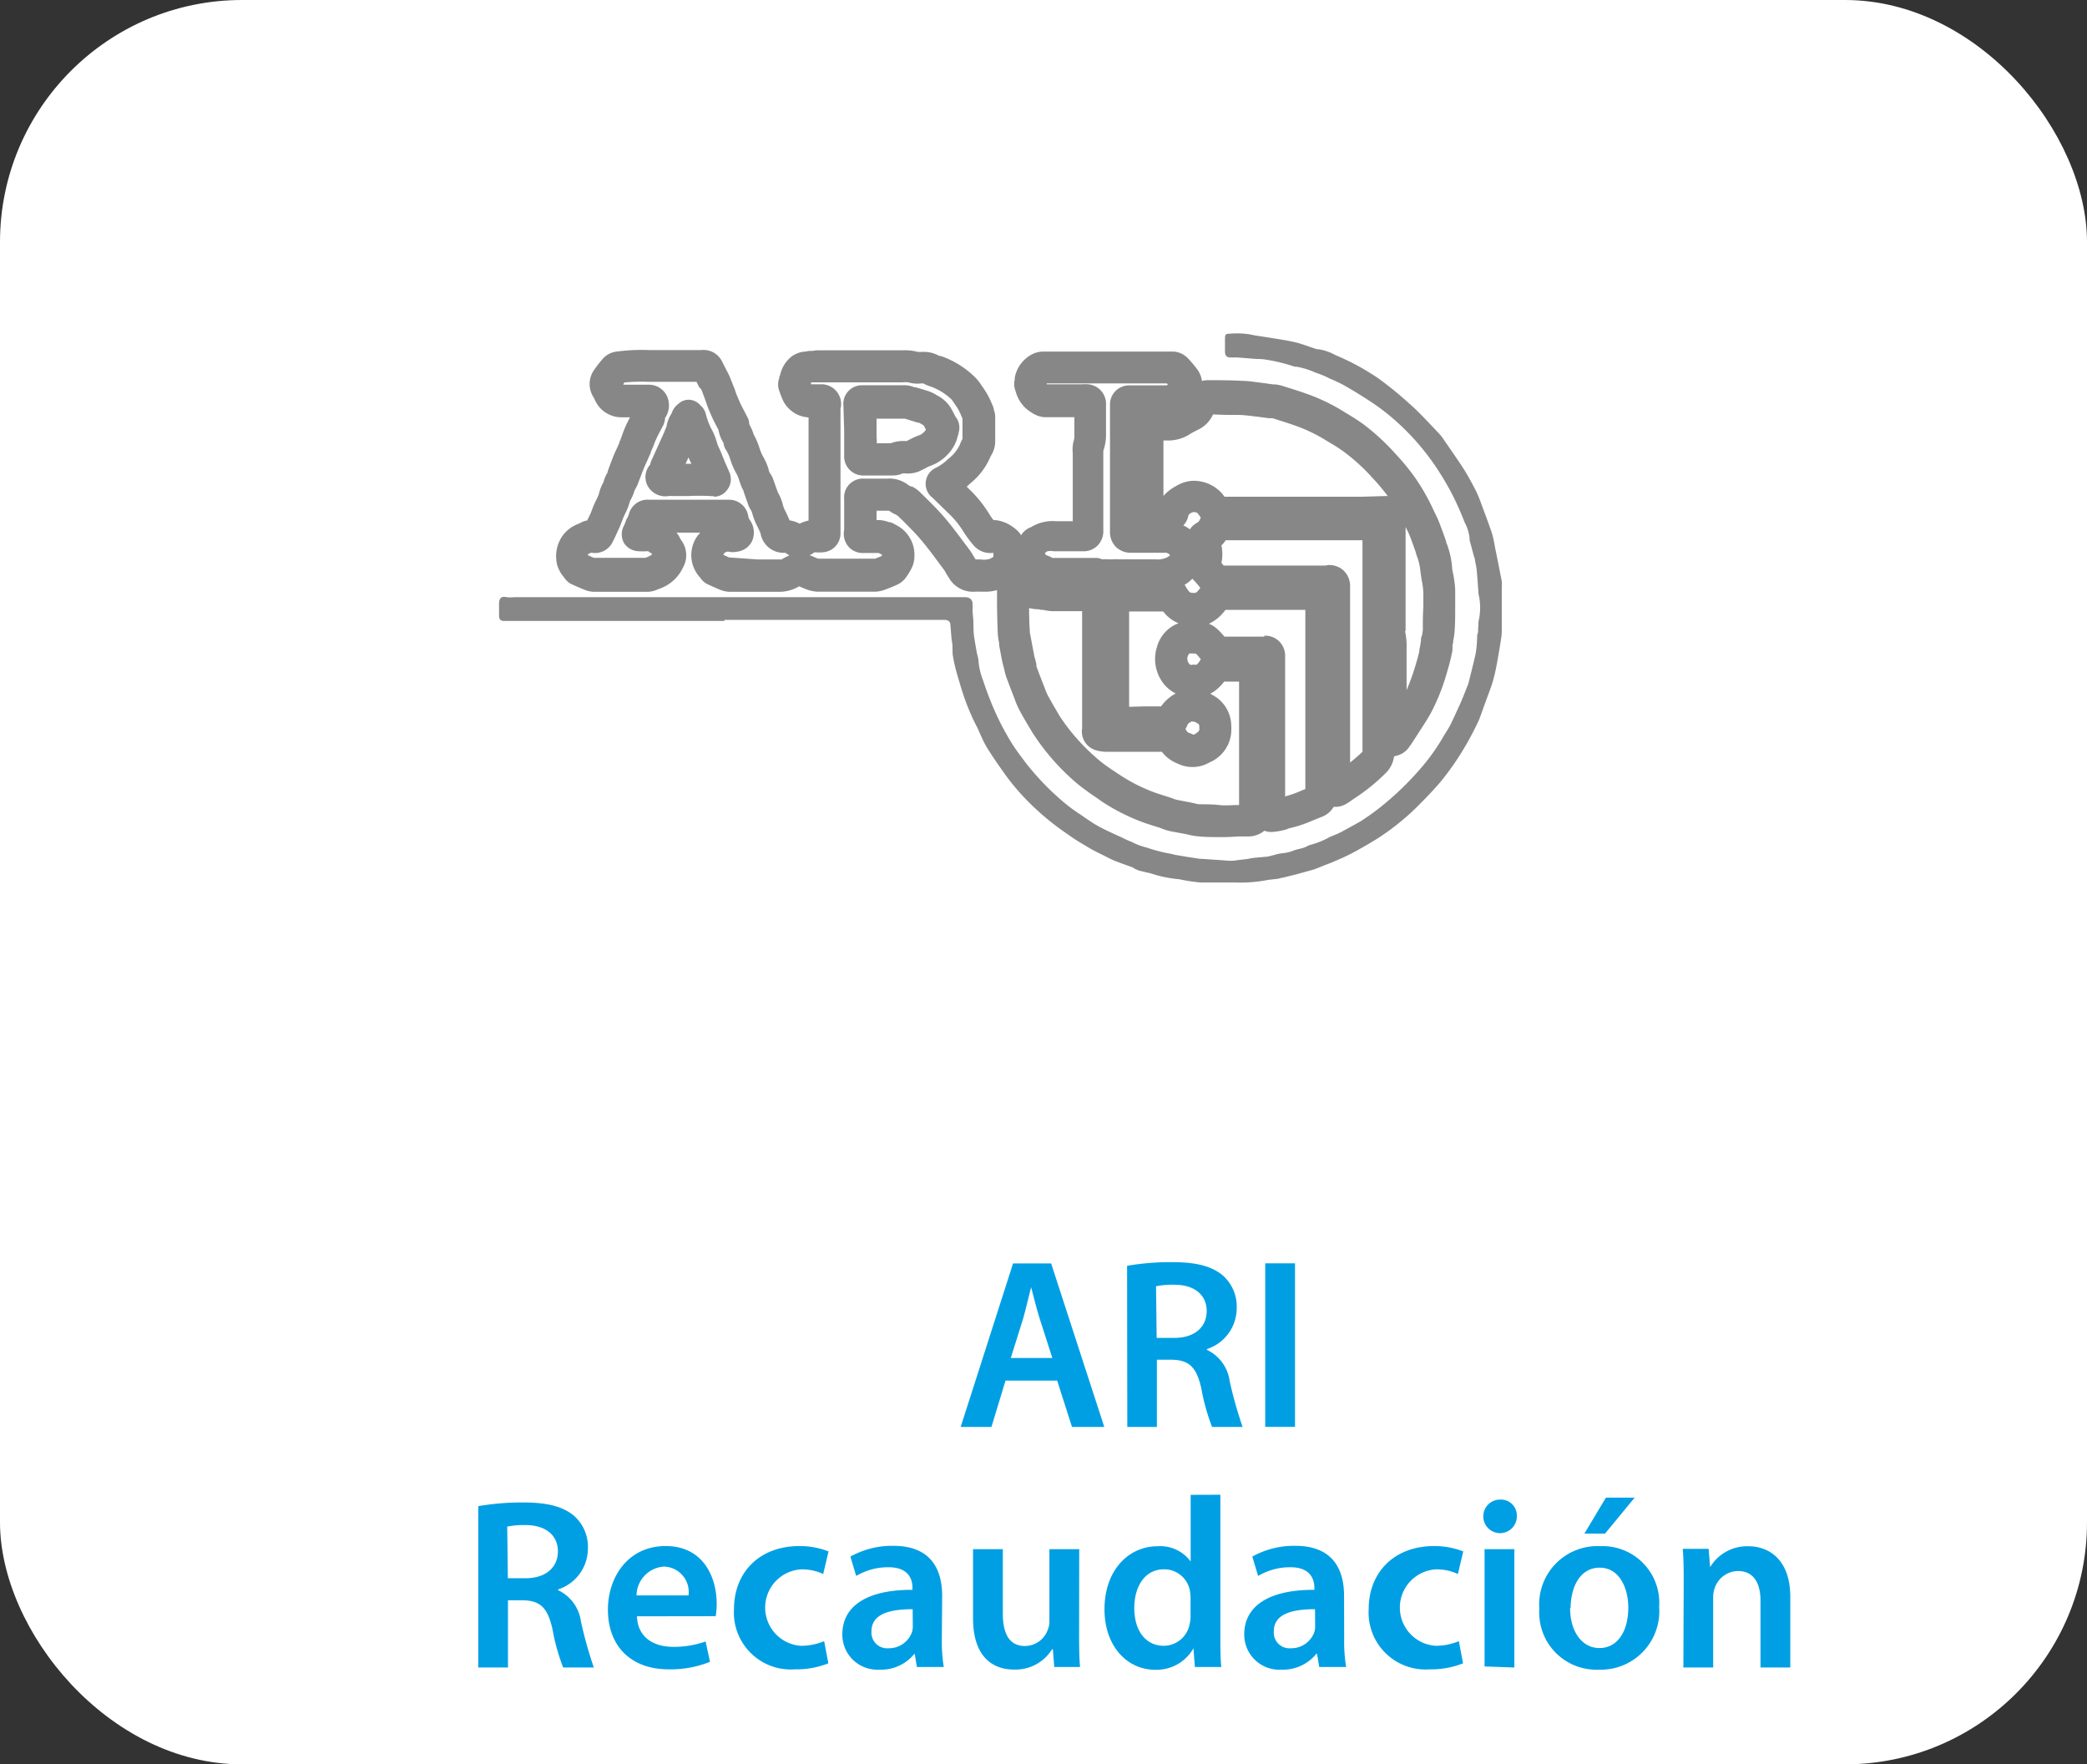 <svg id="Capa_1" data-name="Capa 1" xmlns="http://www.w3.org/2000/svg" viewBox="0 0 194 164"><rect x="0" y="0" width="194" height="164" fill="#333333" stroke="none"/><defs><style>.cls-1{fill:#fff;}.cls-2{fill:#878787;}.cls-3{fill:#009fe3;}</style></defs><title>icono portal txt</title><rect class="cls-1" width="194" height="164" rx="22.5" ry="22.5"/><path class="cls-2" d="M113.34,77.81c-.66,0-1.35,0-2.06-.08a5.42,5.42,0,0,1-.88-.16l-.27-.06-.45-.08c-.32-.06-.64-.12-1-.19a5.52,5.52,0,0,1-.67-.22l-.21-.08-.54-.17c-.42-.13-.83-.26-1.24-.42a18.58,18.58,0,0,1-3.63-1.87L102,74.2c-.34-.23-.69-.46-1-.7a14,14,0,0,1-1.26-1A21.21,21.21,0,0,1,96,68.14c-.42-.69-.84-1.39-1.22-2.1a8,8,0,0,1-.44-1l-.1-.27c-.23-.59-.46-1.19-.68-1.78a4.5,4.5,0,0,1-.16-.56l-.09-.36c-.05-.2-.11-.41-.15-.61-.1-.49-.19-1-.28-1.46l0-.21a5.51,5.51,0,0,1-.13-.91q-.06-1.4-.07-2.81c0-.49,0-1,0-1.47l0-.53a2.2,2.2,0,0,1,.09-.49,1.55,1.55,0,0,1,1-1.07,1.51,1.51,0,0,1,1.42.25l.16.12a3.33,3.33,0,0,1,.64.59c.05.06.1.13.43.11a3.1,3.1,0,0,1,.86.11l.13,0,.31.07a1.53,1.53,0,0,0,.25,0c.74,0,1.49,0,2.23,0,.45,0,.91,0,1.36,0a2.07,2.07,0,0,1,1.2.27,2.11,2.11,0,0,1,1.1-.27l4.13,0a1.76,1.76,0,0,1,2.27.84,3.39,3.39,0,0,0,.24.34c.07.1.16.21.65.16a1,1,0,0,0,.26-.24,3.26,3.26,0,0,0,.32-.45,1.81,1.81,0,0,1,1.82-.84l.43,0h7.82l.12,0,.13,0a1.85,1.85,0,0,1,2.14,1.41,3,3,0,0,1,.08.75V72.57c0,.3,0,.61,0,.91v.17a2.2,2.2,0,0,1-1.46,2.3l-.75.3a11.47,11.47,0,0,1-2.26.75,1.89,1.89,0,0,1-.42.15,6.27,6.27,0,0,1-1.07.18,1.87,1.87,0,0,1-.78-.11,2.35,2.35,0,0,1-1.57.53l-.83,0C114.57,77.79,113.95,77.82,113.34,77.81ZM95.66,56.52q0,1.1.07,2.21a2.7,2.7,0,0,0,.07.42l.05.27c.09.47.17.93.27,1.4,0,.15.07.31.11.46l.11.46a1.57,1.57,0,0,0,0,.19c.21.58.43,1.15.66,1.73l.12.31a5.14,5.14,0,0,0,.27.65c.36.67.75,1.32,1.15,2a18.66,18.66,0,0,0,3.21,3.68,11.09,11.09,0,0,0,1,.82c.29.21.59.41.89.61l.44.29a15.63,15.63,0,0,0,3.05,1.57c.33.13.67.23,1,.34l.6.19.34.12a2.4,2.4,0,0,0,.29.1l.82.16.49.09.4.09a2.57,2.57,0,0,0,.4.08c.64,0,1.29,0,1.86.07s1.15,0,1.73,0h.12V63.36c-.46,0-.93,0-1.39,0l-.12.16a5.18,5.18,0,0,1-.53.53,2.77,2.77,0,0,1-.64.43l.33.19a3.26,3.26,0,0,1,1.62,2.69,5.7,5.7,0,0,1,0,.73,3.31,3.31,0,0,1-2,2.77,3.15,3.15,0,0,1-3,.11A3.41,3.41,0,0,1,108,69.88l-.45,0h-4.73a3.23,3.23,0,0,1-.86-.12,1.81,1.81,0,0,1-1.37-2.06l0-.17a1.59,1.59,0,0,0,0-.21q0-5.26,0-10.51h-.42c-.78,0-1.56,0-2.34,0a4.14,4.14,0,0,1-.84-.12l-.19,0-.28-.06-.14,0A3.52,3.52,0,0,1,95.66,56.52Zm21.86,2.57a1.85,1.85,0,0,1,1.94,1.81c0,.14,0,.29,0,.43v.59c0,.33,0,.67,0,1V73.2c0,.28,0,.55,0,.83a10,10,0,0,0,1.54-.55l.34-.14c0-.26,0-.51,0-.77V56.69h-7.42l-.24.29a3.8,3.8,0,0,1-1.31,1,2.43,2.43,0,0,1,.68.4,6,6,0,0,1,.77.8l3.71,0Zm-7.32,8.68.1.16a.38.38,0,0,0,.25.2,2.26,2.26,0,0,1,.38.16s.08,0,.25-.12.3-.24.3-.3a2.74,2.74,0,0,0,0-.35c0-.13,0-.19-.2-.3a.78.78,0,0,0-.53-.15,1.16,1.16,0,0,0-.35.26A2.14,2.14,0,0,1,110.19,67.77Zm-1.75-2.11h0Zm-2.1,0h1.58a3.93,3.93,0,0,1,1.36-1.2A3.27,3.27,0,0,1,108,63.32a3.72,3.72,0,0,1-.45-3.2,3.28,3.28,0,0,1,2-2.19,3.32,3.32,0,0,1-1.42-1.09v0l-3.17,0q0,3.22,0,6.45c0,.8,0,1.6,0,2.41Zm7.78-2.73h0Zm-3.25-2.19h-.27c-.11,0-.18.22-.19.24a.7.7,0,0,0,.08.66c.17.25.26.14.4.14a1.82,1.82,0,0,0,.35,0s.1-.11.17-.19a1.87,1.87,0,0,0,.15-.23l.05-.09-.06-.07c-.14-.17-.27-.33-.38-.44Zm.2-.09h0Zm2.26-1.5h0Zm-11.62-2.36h0Zm11.48-.15h0Zm-5.05-2.8h0Z"/><path class="cls-2" d="M91.52,55h-.45a4,4,0,0,0-.45,0,2.57,2.57,0,0,1-2.43-1.32c-.11-.16-.2-.31-.29-.47a1.89,1.89,0,0,0-.13-.22l-.53-.71c-.56-.76-1.09-1.47-1.67-2.15S84.51,49,83.92,48.39l-.5-.47-.21-.12a2.38,2.38,0,0,1-.56-.33H81.48c0,.29,0,.58,0,.87h.25a3.07,3.07,0,0,1,.92.2l.1,0a2.16,2.16,0,0,1,.49.23A3.11,3.11,0,0,1,85,51.76a2.48,2.48,0,0,1-.32,1.17,6.15,6.15,0,0,1-.5.79,2.06,2.06,0,0,1-.83.65c-.29.13-.59.26-.9.37A3.21,3.21,0,0,1,81.4,55H78c-.66,0-1.32,0-2,0a3.45,3.45,0,0,1-1.17-.27l-.55-.23-.12.07a3.59,3.59,0,0,1-1.69.44H67.81a2.78,2.78,0,0,1-1-.24l-.68-.3-.21-.1a1.66,1.66,0,0,1-.77-.59l-.1-.13A3.06,3.06,0,0,1,64.71,50a3.9,3.9,0,0,1,.38-.49h-2.2a2.39,2.39,0,0,1,.36.6l.08.11a2.33,2.33,0,0,1,.16,2.53,3.77,3.77,0,0,1-2.26,2l-.19.08a2.4,2.4,0,0,1-1,.18c-1.62,0-3.22,0-4.83,0a2.6,2.6,0,0,1-1-.24c-.29-.12-.52-.22-.75-.32l-.15-.07a1.73,1.73,0,0,1-.81-.61l-.1-.14a3.14,3.14,0,0,1-.6-1.09A3.32,3.32,0,0,1,52,50.31a3.09,3.09,0,0,1,1.75-1.61l.25-.12a1.77,1.77,0,0,1,.58-.2h0c.12-.24.24-.47.34-.71l.1-.26c.1-.27.21-.54.34-.81l.1-.2a3.39,3.39,0,0,0,.21-.49A4,4,0,0,1,56,45a1.44,1.44,0,0,0,.11-.23,3.09,3.09,0,0,1,.32-.77l.06-.11,0-.08.13-.36c.12-.33.25-.67.38-1s.24-.56.37-.83l.21-.48c0-.06,0-.12.07-.19l.18-.51c.11-.3.22-.59.35-.88s.25-.51.38-.77h-.74a2.71,2.71,0,0,1-2.54-1.65,1.26,1.26,0,0,0-.08-.17,2.27,2.27,0,0,1-.08-2.42A10.29,10.29,0,0,1,56,33.39a2,2,0,0,1,1.24-.7,17.69,17.69,0,0,1,3.11-.15h3.89c.31,0,.63,0,.94,0a1.92,1.92,0,0,1,1.91,1l.55,1.08a5.16,5.16,0,0,1,.23.49c.14.34.27.69.4,1l.07.18c0,.09.06.17.08.26l.08.2c.1.24.2.48.31.72s.28.56.42.83l.22.42a1.58,1.58,0,0,1,.2.72l.06.12a3.57,3.57,0,0,1,.34.81,6.81,6.81,0,0,1,.55,1.28,4.21,4.21,0,0,0,.33.78,5.48,5.48,0,0,1,.52,1.2c0,.12.08.25.13.37s0,0,0,0a1.87,1.87,0,0,1,.26.46l.47,1.32A4.13,4.13,0,0,1,72.79,47a3.56,3.56,0,0,0,.24.56c.08.16.15.31.22.47l.15.34a2.82,2.82,0,0,1,.93.31,3,3,0,0,1,.83-.29q0-2.69,0-5.37,0-1.83,0-3.67v-.55a2.83,2.83,0,0,1-2.5-1.87c-.08-.19-.15-.39-.22-.59a1.73,1.73,0,0,1,0-1.21c0-.07,0-.16.07-.24a3,3,0,0,1,1.11-1.78,2.58,2.58,0,0,1,1-.41c.2,0,.4-.06.6-.08l.29,0a3.31,3.31,0,0,1,.55-.06h7.84a4.51,4.51,0,0,1,1.4.15h.38a3,3,0,0,1,1.65.38l.12,0a8.5,8.5,0,0,1,3.21,2,4,4,0,0,1,.52.65l.16.23a7.66,7.66,0,0,1,.52.83c.19.36.35.75.51,1.13l0,.12a2,2,0,0,1,.14.82v2.07a2.49,2.49,0,0,1-.42,1.46,6.3,6.3,0,0,1-1.87,2.51l-.12.11-.24.22.5.49A11.28,11.28,0,0,1,92,47.85a5.52,5.52,0,0,0,.36.5l.22,0a3.37,3.37,0,0,1,1,.29,4,4,0,0,1,.85.56,2.07,2.07,0,0,1,.76,1.29,9.63,9.63,0,0,1,.12,1.66,2.5,2.5,0,0,1-1.69,2.28A3.81,3.81,0,0,1,91.52,55Zm-17.78-.75h0Zm1,0h0ZM59.85,52.05h0Zm7.7,0h0ZM55,52h0Zm35.76,0h.41a1.8,1.8,0,0,0,.89-.07,1.76,1.76,0,0,1,.28-.16c0-.12,0-.25,0-.38h0a2.57,2.57,0,0,1-.56,0,2.06,2.06,0,0,1-1.27-.69,11.28,11.28,0,0,1-.91-1.21,8.22,8.22,0,0,0-1.25-1.6l-.79-.77-.86-.84A1.64,1.64,0,0,1,87,43.48a4.24,4.24,0,0,0,1-.69l.13-.12a3.59,3.59,0,0,0,1.11-1.37,1.93,1.93,0,0,1,.23-.49V38.92c-.11-.27-.22-.53-.35-.79a4.67,4.67,0,0,0-.32-.5l-.19-.28a1.66,1.66,0,0,0-.13-.19,5.38,5.38,0,0,0-2-1.24,3.92,3.92,0,0,1-.66-.28l-.18,0a3,3,0,0,1-1.21-.1,2.09,2.09,0,0,0-.52,0H76l-.29,0-.26,0h-.06l0,.08h0l0,.1h.11c.27,0,.54,0,.81,0A1.83,1.83,0,0,1,78.13,38a1.28,1.28,0,0,0,0,.14v1.22q0,1.83,0,3.65,0,3,0,6v.51a1.76,1.76,0,0,1-1.56,1.81,3.84,3.84,0,0,1-.85,0,2.6,2.6,0,0,1-.49.29l.08,0,.54.23a1.38,1.38,0,0,0,.22.08h5.16l.11,0,.58-.23L82,51.6s0-.06-.11-.09l-.21-.11h0l-.14,0h0l-.87,0h-.32a1.77,1.77,0,0,1-1.48-.59,1.83,1.83,0,0,1-.4-1.55c0-.15,0-.22,0-.28,0-.86,0-1.72,0-2.58a1.75,1.75,0,0,1,1.88-1.91h.47c.54,0,1.09,0,1.63,0a2.86,2.86,0,0,1,2,.61l.23.12.09,0a2.81,2.81,0,0,1,.73.51l.5.49c.61.6,1.24,1.23,1.83,1.92s1.23,1.54,1.79,2.3l.52.69a4.94,4.94,0,0,1,.35.55,2.4,2.4,0,0,0,.13.21l0,.05Zm-9.49,0Zm9.12,0h0Zm-20,0h2.13a.26.26,0,0,0,.13,0,6.59,6.59,0,0,1,.73-.38,2.29,2.29,0,0,1-.37-.24,2.17,2.17,0,0,1-2.31-1.79,1.68,1.68,0,0,0-.09-.22l-.05-.11-.16-.34a5.7,5.7,0,0,1-.46-1.15,1.14,1.14,0,0,0-.15-.37,2.3,2.3,0,0,1-.28-.61l-.38-1.07,0-.08a3.15,3.15,0,0,1-.23-.46c-.06-.16-.12-.33-.18-.51a3.29,3.29,0,0,0-.22-.57,6.63,6.63,0,0,1-.61-1.38,3.54,3.54,0,0,0-.36-.83,1.51,1.51,0,0,1-.27-.69l-.07-.14a3.23,3.23,0,0,1-.4-1.09l-.11-.21c-.16-.31-.32-.61-.46-.92s-.26-.58-.38-.88l-.08-.21a2.82,2.82,0,0,1-.11-.33l-.07-.19c-.12-.32-.24-.65-.37-1A2,2,0,0,0,65,36l-.26-.51H60.29a17.65,17.65,0,0,0-2.24.06l-.1.14,0,.07h2.32A1.85,1.85,0,0,1,62.07,37a2.07,2.07,0,0,1-.25,1.85l0,.06a1.77,1.77,0,0,1-.22.72l-.22.42c-.14.26-.28.53-.4.8s-.18.44-.26.66L60.5,42c0,.13-.1.27-.15.4l-.23.52c-.11.24-.22.48-.32.73s-.23.6-.35.91l-.18.48a2.25,2.25,0,0,1-.14.28l-.1.19-.06.12a3.65,3.65,0,0,1-.32.78,1.31,1.31,0,0,0-.11.24,5.46,5.46,0,0,1-.43,1.1l-.08.17c-.1.2-.17.41-.25.61l-.11.29c-.13.33-.29.64-.45,1s-.18.36-.26.54A1.83,1.83,0,0,1,55,51.38l-.08,0-.26.13a.39.39,0,0,0,0,.1l0,0,.54.24.1,0H60l0,0a3.07,3.07,0,0,0,.62-.31l-.06-.1a2.34,2.34,0,0,1-.32-.21,6.16,6.16,0,0,1-1,0A1.67,1.67,0,0,1,58,50.47a1.7,1.7,0,0,1,0-1.61,1.88,1.88,0,0,0,.09-.21l.1-.25c0-.08.07-.16.11-.23l.09-.19.05-.12a1.8,1.8,0,0,1,1.89-1.41l.62,0c.55,0,1.09,0,1.64,0,1.19,0,2.38,0,3.57,0h1.12l.45,0A1.81,1.81,0,0,1,69.56,48a.72.72,0,0,0,.16.36,2,2,0,0,1,.16,2,1.79,1.79,0,0,1-1.36.92,1.88,1.88,0,0,1-.78,0,.48.48,0,0,0-.49.25s0,0,0,0l0,.05,0,0,.54.24.06,0ZM55.24,52h0Zm5.7-.28h0Zm21.21-.08h0Zm-27.5,0Zm-.23,0Zm38,0h0ZM81.8,51.43h0ZM60.5,51.31h0ZM55.4,51.2h0Zm5.25-1h0Zm14.51-.71h0Zm-7.47-.07h0Zm8.53-1.11h0Zm7.19-.48h0Zm4.92-1.72h0Zm-3.72-1h0ZM67.13,41.1h0Zm22.48-.49h0Zm-27.83-2h0Zm13.43-2.47v0Zm-9.83-.69h0Zm-7.63-.14h0Zm8.62,10.81H66.2A18.6,18.6,0,0,0,64,46.11c-.47,0-.93,0-1.39,0a3.48,3.48,0,0,0-.46,0,1.88,1.88,0,0,1-1.94-.93,1.76,1.76,0,0,1,.23-2,2.05,2.05,0,0,1,.21-.58l1.06-2.35.15-.37.1-.25a3.07,3.07,0,0,1,.42-1.12,1.52,1.52,0,0,0,.08-.16,1.7,1.7,0,0,1,.59-.8,1.39,1.39,0,0,1,1.06-.39,1.46,1.46,0,0,1,1,.52,1.59,1.59,0,0,1,.52.88,6.34,6.34,0,0,0,.62,1.53,6.43,6.43,0,0,1,.38,1,3.62,3.62,0,0,0,.19.51c.15.3.27.61.39.91l.08.2c.07.19.16.37.24.56s.2.46.3.7a1.6,1.6,0,0,1-.24,1.57A1.5,1.5,0,0,1,66.36,46.17Zm-3.71-1h0ZM64,42.51l-.27.6h.54l-.08-.18A4.47,4.47,0,0,1,64,42.51ZM62.71,39.2h0Zm20.26,5H80.33a1.78,1.78,0,0,1-1.86-1.85c0-.22,0-.44,0-.66s0-.26,0-.39,0-.5,0-.75v-.36a1.51,1.51,0,0,1,0-.23l-.07-2.27a1.73,1.73,0,0,1,1.8-1.88h4A2.42,2.42,0,0,1,85,36l.13,0,1.09.33a3.52,3.52,0,0,1,.77.35l.15.09a3.16,3.16,0,0,1,1.24,1.14c.15.26.29.52.42.79L89,39a1.67,1.67,0,0,1,.1,1.26c0,.06,0,.14-.06.22a3.45,3.45,0,0,1-.54,1.26,4.16,4.16,0,0,1-2,1.56,3.26,3.26,0,0,0-.49.23c-.22.11-.43.22-.66.32A2.89,2.89,0,0,1,84.1,44h-.19A1.91,1.91,0,0,1,83,44.19Zm-1.48-3h1.31A3.28,3.28,0,0,1,84.19,41h.08l.32-.16a6.22,6.22,0,0,1,.93-.41,1.29,1.29,0,0,0,.55-.5v0l-.21-.39-.2-.12-.23-.13-.11,0-1-.31-.19-.06H81.48l0,1.33a1.51,1.51,0,0,1,0,.32v.07C81.5,40.75,81.51,41,81.5,41.19Zm4.39-1.69Z"/><path class="cls-2" d="M67.34,57.72H46.86c-.33,0-.47-.16-.47-.49s0-.74,0-1.11c0-.55.26-.72.7-.61a3.12,3.12,0,0,0,.68,0H88.73c.34,0,.67,0,1,0s.66.16.68.61c0,.23,0,.46,0,.68s.06.62.07.94,0,.91.06,1.36.18,1.11.28,1.67a3.45,3.45,0,0,1,.13.57,6.18,6.18,0,0,0,.44,1.92,30.31,30.31,0,0,0,1.23,3.16A24.83,24.83,0,0,0,94,69c.42.69.93,1.34,1.42,2a25.13,25.13,0,0,0,3.4,3.52,15.28,15.28,0,0,0,1.61,1.19c.55.38,1.09.77,1.67,1.09s1.39.69,2.08,1c.32.15.63.32,1,.45a6.17,6.17,0,0,0,1.44.54,14.43,14.43,0,0,0,2.2.57,2.09,2.09,0,0,1,.36.09l1.18.2,1.18.18.14,0,2.2.15a4.24,4.24,0,0,0,1,0c.44-.08.89-.09,1.31-.18s.95-.1,1.42-.16c.29,0,.57-.11.85-.17a3.92,3.92,0,0,1,.66-.15,3.82,3.82,0,0,0,1.16-.27c.27-.1.56-.15.84-.23a2.52,2.52,0,0,0,.31-.12,1.76,1.76,0,0,1,.36-.16,7.77,7.77,0,0,0,1.82-.74c.33-.14.67-.26,1-.43.62-.33,1.23-.67,1.82-1a22.19,22.19,0,0,0,2.68-2,27.61,27.61,0,0,0,2.93-2.92,18.8,18.8,0,0,0,2.14-3c.22-.37.47-.73.66-1.11.33-.67.63-1.36.93-2,.23-.53.44-1.07.65-1.61a1.52,1.52,0,0,0,.08-.2c.24-1,.49-1.91.69-2.87a11.76,11.76,0,0,0,.12-1.38c0-.14,0-.28.06-.42s0-.46.06-.69a2.6,2.6,0,0,1,0-.37,5.62,5.62,0,0,0,0-2.63.92.92,0,0,1,0-.14c-.06-.71-.1-1.42-.17-2.12a6.28,6.28,0,0,0-.14-.74c0-.21-.1-.41-.15-.62l-.36-1.34a.52.52,0,0,1,0-.13,3.88,3.88,0,0,0-.46-1.52,27.21,27.21,0,0,0-1.1-2.49,25.55,25.55,0,0,0-1.29-2.24,22.57,22.57,0,0,0-3.66-4.38,20.28,20.28,0,0,0-2.8-2.19c-.78-.51-1.58-1-2.39-1.46a13.89,13.89,0,0,0-1.3-.61,7.78,7.78,0,0,0-1.29-.54,7.67,7.67,0,0,0-1.83-.57.38.38,0,0,1-.16,0,15.45,15.45,0,0,0-2.59-.64,4.74,4.74,0,0,0-.91-.07l-1.76-.14c-.22,0-.44,0-.66,0-.4,0-.54-.18-.54-.58s0-.79,0-1.18.08-.45.41-.45a7.73,7.73,0,0,1,1.9.06c.56.13,1.14.19,1.72.29.84.14,1.69.25,2.52.45.67.16,1.31.43,2,.64a.57.57,0,0,0,.13,0,4.78,4.78,0,0,1,1.59.55,22.18,22.18,0,0,1,4,2.17A33.52,33.52,0,0,1,131,37.51c1,.87,1.87,1.86,2.79,2.81a4.66,4.66,0,0,1,.47.62c.6.88,1.22,1.75,1.8,2.65.41.65.77,1.33,1.12,2a11.43,11.43,0,0,1,.51,1.23c.34.92.69,1.83,1,2.76a10.26,10.26,0,0,1,.27,1.24c.22,1.07.43,2.14.64,3.21a2.75,2.75,0,0,1,0,.52c0,1.37,0,2.73,0,4.1a5.15,5.15,0,0,1-.07.77c-.11.71-.23,1.43-.36,2.14s-.24,1.23-.42,1.83-.43,1.22-.65,1.83-.36,1-.55,1.52c-.1.27-.23.53-.36.79s-.27.55-.42.82a26.16,26.16,0,0,1-2.72,4.15c-.61.74-1.27,1.43-1.94,2.11a23.19,23.19,0,0,1-3.74,3.12c-.7.46-1.43.88-2.16,1.29s-1.38.71-2.07,1c-.35.17-.73.29-1.09.44l-.85.34h0l-1.73.48-1.21.3c-.15,0-.3.08-.46.1-.42.06-.84.08-1.25.17a13.65,13.65,0,0,1-2.75.18c-1.07,0-2.14,0-3.21,0a16.06,16.06,0,0,1-1.77-.26,1.45,1.45,0,0,0-.28-.05,11.57,11.57,0,0,1-2.64-.56c-.33-.06-.65-.15-1-.23a1.67,1.67,0,0,1-.3-.13c-.1,0-.19-.12-.29-.16-.5-.19-1-.36-1.52-.56s-.83-.38-1.23-.58-.87-.42-1.29-.67c-.69-.41-1.38-.81-2-1.27a24.32,24.32,0,0,1-4.46-3.86c-.51-.58-1-1.18-1.44-1.8s-1-1.42-1.47-2.16-.69-1.3-1-2c-.19-.38-.39-.75-.56-1.14s-.46-1.06-.65-1.61c-.27-.77-.5-1.56-.73-2.35a14.9,14.9,0,0,1-.38-1.65c-.07-.42,0-.86-.08-1.29s-.1-1.11-.16-1.66c0-.27-.24-.42-.56-.42H67.34Z"/><path class="cls-2" d="M129.31,70.41a1.57,1.57,0,0,1-1.55-1.16,2.06,2.06,0,0,1-.1-.72c0-.18,0-.37,0-.56s0-.38,0-.57q0-2,0-4V60.24a3.47,3.47,0,0,0-.06-.84,3,3,0,0,1-.07-1V49.07l-.86,0-.66,0-.76,0H114a5.52,5.52,0,0,1-.77,0,2.22,2.22,0,0,1-1.36-.67,4.66,4.66,0,0,1-.42-.53l-.14-.18a.61.61,0,0,0-.5-.06,1,1,0,0,0-.33.24,1.85,1.85,0,0,1-1.91,1.55h-1.46a1.84,1.84,0,0,1-1.93-2.14c0-.17,0-.33,0-.49q0-3.21,0-6.41c0-.21,0-.42,0-.63a1.89,1.89,0,0,1,.51-1.54,1.82,1.82,0,0,1,1.47-.49l1.37.07a.73.73,0,0,0,.48-.1,8.13,8.13,0,0,1,.83-.47l.25-.13a5,5,0,0,1,.59-1,2.06,2.06,0,0,1,1.57-.75c1.07,0,2.13,0,3.2.06.49,0,1,.08,1.48.14l.49.06.92.13.19,0a4,4,0,0,1,.68.14l.35.11c.64.2,1.28.4,1.92.63a17.48,17.48,0,0,1,3.25,1.54l.41.25c.54.33,1.09.66,1.63,1.06a20.88,20.88,0,0,1,3,2.78,20.66,20.66,0,0,1,1.84,2.26,19.55,19.55,0,0,1,1.61,2.84l.19.4c.14.28.27.55.38.84s.33.86.48,1.3l.16.45c0,.05,0,.15.07.24a8.24,8.24,0,0,1,.48,2.09c0,.28.08.56.13.84a9.3,9.3,0,0,1,.16,1.37c0,.15,0,.3,0,.45a1.44,1.44,0,0,1,0,.17v.89c0,.75,0,1.48-.05,2.21a6.59,6.59,0,0,1-.14,1c0,.11,0,.22-.06.33l0,.34c0,.28-.08.56-.14.84-.1.44-.22.88-.35,1.31a19.16,19.16,0,0,1-1.46,3.75c-.37.69-.8,1.33-1.2,1.95l-.47.73c-.13.21-.27.41-.42.61a2,2,0,0,1-.73.64,2.27,2.27,0,0,1-.62.2A1.51,1.51,0,0,1,129.31,70.41Zm1.3-11.72a6,6,0,0,1,.14,1.56v3.9a20.19,20.19,0,0,0,.89-2.51c.11-.36.21-.72.29-1.09,0-.2.07-.4.1-.61l.06-.4c0-.14,0-.29.08-.43a3.89,3.89,0,0,0,.09-.56c0-.7,0-1.41.05-2.13V55.6c0-.15,0-.3,0-.45a6.76,6.76,0,0,0-.1-.94c-.07-.35-.12-.71-.17-1.06a5.43,5.43,0,0,0-.31-1.41,1.92,1.92,0,0,1-.12-.39l-.13-.37c-.14-.4-.28-.79-.44-1.19-.09-.22-.19-.43-.3-.64l-.08-.17v9.27c0,.1,0,.21,0,.32S130.61,58.66,130.61,58.69Zm-19.68-14a3.54,3.54,0,0,1,2.63,1.14c.09.11.18.22.26.34h11.53l.58,0,.47,0h.25l2.08-.06H129a20.07,20.07,0,0,0-1.41-1.68A17.89,17.89,0,0,0,124.93,42c-.43-.32-.9-.61-1.41-.91l-.43-.26a14.67,14.67,0,0,0-2.7-1.27c-.58-.21-1.18-.39-1.77-.58l-.35-.11-.18,0-.18,0-.88-.12-.52-.06c-.41-.05-.83-.1-1.25-.12-.83,0-1.67,0-2.5-.05a2.83,2.83,0,0,1-1.18,1.31l-.42.22a5,5,0,0,0-.53.29,3.74,3.74,0,0,1-2.26.6h-.22q0,2.58,0,5.16a4,4,0,0,1,1.14-.9A3.28,3.28,0,0,1,110.93,44.69Z"/><path class="cls-2" d="M124.18,75a1.67,1.67,0,0,1-.84-.22,1.88,1.88,0,0,1-.89-1.62q0-8.8,0-17.59h-8.7a2.13,2.13,0,0,1-2.23-1,8.09,8.09,0,0,0-.58-.67,1.89,1.89,0,0,1-.42-2,1,1,0,0,0,0-.82,1.84,1.84,0,0,1,.76-2.49.59.59,0,0,0,.25-.28,1.91,1.91,0,0,1,1.8-1.18l1.78,0h12.5a1.91,1.91,0,0,1,2,2.2c0,.15,0,.3,0,.45V67.69c0,.73,0,1.47,0,2.2a2.66,2.66,0,0,1-.83,2A18.13,18.13,0,0,1,126,74.15l-.27.18c-.18.13-.35.25-.54.36A2,2,0,0,1,124.18,75Zm-.68-22.48a2,2,0,0,1,1.36.48,2,2,0,0,1,.64,1.57c0,.18,0,.36,0,.54v.34q0,7.72,0,15.43.59-.47,1.15-1c0-.72,0-1.44,0-2.16V50.22H113.94a3.52,3.52,0,0,1-.4.48,3.89,3.89,0,0,1,0,1.62l.21.25H122c.4,0,.81,0,1.2,0Zm-9.47,3h0Zm-.85-3.61h0Z"/><path class="cls-2" d="M103.52,55.06l-.26,0a4.67,4.67,0,0,1-.62,0h-.12a3.13,3.13,0,0,1-1,0H98a3.16,3.16,0,0,1-1.65-.44h0l-.1,0a3.08,3.08,0,0,1-1.46-4.65l.1-.17a1.78,1.78,0,0,1,.95-.8,3.84,3.84,0,0,1,2.36-.55l1.52,0V42.14A3.2,3.2,0,0,1,99.8,41a1.56,1.56,0,0,0,.07-.56c0-.55,0-1.11,0-1.66H97.16a2.1,2.1,0,0,1-.93-.24,1.72,1.72,0,0,1-.32-.18,3.21,3.21,0,0,1-1.5-2,1.69,1.69,0,0,1-.08-1.09l0-.18A3.1,3.1,0,0,1,96,32.9a2.33,2.33,0,0,1,1-.22h5.57l.27,0h5.5c.24,0,.48,0,.73,0a2,2,0,0,1,1.34.61,10.67,10.67,0,0,1,.91,1.08,2.35,2.35,0,0,1,.13,2.5,3.73,3.73,0,0,1-1.77,1.74,2.41,2.41,0,0,1-1,.23h-2.53v.81q0,2.36,0,4.71c0,1.15,0,2.3,0,3.45v.57h2.3a2.8,2.8,0,0,1,.94.19,2.66,2.66,0,0,1,.56.25,3,3,0,0,1,1.35,4.38,3.4,3.4,0,0,1-1.41,1.28,4.91,4.91,0,0,1-2.6.55H104A2.33,2.33,0,0,1,103.52,55.06Zm.41-.07h0Zm-1.43-3a4.05,4.05,0,0,1,.52,0,1.66,1.66,0,0,0,.32,0h.17a2,2,0,0,1,.45,0h3.4a2.08,2.08,0,0,0,1.12-.18,1.43,1.43,0,0,0,.26-.17l0-.06a.15.15,0,0,0-.09-.09l-.2-.11-.12,0H105.2a2,2,0,0,1-1.48-.55,2,2,0,0,1-.54-1.48V47.78c0-1.14,0-2.29,0-3.43q0-2.35,0-4.7v-2A1.78,1.78,0,0,1,105,35.82h0l3.45,0,.11-.08-.09-.1h-5.39l-.28,0h-5.5l0,.08.08,0h3.23a4,4,0,0,1,.53,0,1.82,1.82,0,0,1,1.67,1.94v.47c0,.72,0,1.45,0,2.17a4.53,4.53,0,0,1-.25,1.61s0,.06,0,.1v7.3a1.9,1.9,0,0,1-.54,1.41,1.85,1.85,0,0,1-1.42.52h-.79l-1.85,0a2,2,0,0,0-.6,0l-.22.15,0,.07a.43.43,0,0,0,.11.14,3.07,3.07,0,0,1,.58.26h3.44l.49,0h.13l.12,0A3.15,3.15,0,0,1,102.49,52Zm-4.56,0h0Zm10.61-.62h0Zm-.23-15.48h0ZM97.2,35.32h0Zm11,0h0Z"/><path class="cls-3" d="M93.47,128.33l-1.31,4.31H89.3l4.87-15.2h3.54l4.94,15.2h-3l-1.38-4.31Zm4.35-2.1-1.2-3.74c-.29-.92-.54-2-.77-2.84h0c-.23.88-.47,1.94-.72,2.84l-1.17,3.74Z"/><path class="cls-3" d="M104.77,117.66a23.82,23.82,0,0,1,4.19-.34c2.19,0,3.65.36,4.69,1.22a3.86,3.86,0,0,1,1.31,3.07,4,4,0,0,1-2.77,3.79v.07a3.77,3.77,0,0,1,2.12,2.93,38.55,38.55,0,0,0,1.2,4.24h-2.84a19.49,19.49,0,0,1-1-3.59c-.45-2-1.15-2.62-2.73-2.66h-1.4v6.25h-2.75Zm2.75,6.7h1.65c1.87,0,3-1,3-2.5s-1.15-2.44-3-2.44a7.92,7.92,0,0,0-1.71.14Z"/><path class="cls-3" d="M120.38,117.43v15.2h-2.77v-15.2Z"/><path class="cls-3" d="M44.46,140a23.82,23.82,0,0,1,4.19-.34c2.19,0,3.65.36,4.69,1.22a3.86,3.86,0,0,1,1.31,3.07,4,4,0,0,1-2.77,3.79v.07A3.77,3.77,0,0,1,54,150.71,38.55,38.55,0,0,0,55.2,155H52.35a19.49,19.49,0,0,1-1-3.59c-.45-2-1.15-2.62-2.73-2.66h-1.4V155H44.46Zm2.75,6.7h1.65c1.87,0,3-1,3-2.5s-1.15-2.44-3-2.44a7.92,7.92,0,0,0-1.71.14Z"/><path class="cls-3" d="M59.21,150.24c.07,2,1.6,2.84,3.38,2.84a8.85,8.85,0,0,0,3-.5l.41,1.89a9.86,9.86,0,0,1-3.83.7c-3.56,0-5.66-2.19-5.66-5.55,0-3,1.85-5.91,5.37-5.91s4.74,2.93,4.74,5.35a6.84,6.84,0,0,1-.09,1.17ZM64,148.3a2.36,2.36,0,0,0-2.28-2.68,2.72,2.72,0,0,0-2.55,2.68Z"/><path class="cls-3" d="M77,154.61a8,8,0,0,1-3.11.56,5.29,5.29,0,0,1-5.66-5.62c0-3.29,2.26-5.84,6.11-5.84a7.4,7.4,0,0,1,2.68.5l-.5,2.1a4.57,4.57,0,0,0-2.1-.43,3.56,3.56,0,0,0,0,7.1,5.51,5.51,0,0,0,2.19-.43Z"/><path class="cls-3" d="M87.55,152.31a14.87,14.87,0,0,0,.18,2.64h-2.5l-.2-1.22H85a4,4,0,0,1-3.25,1.47,3.26,3.26,0,0,1-3.45-3.27c0-2.75,2.46-4.17,6.52-4.15v-.18c0-.72-.29-1.92-2.23-1.92a5.81,5.81,0,0,0-3,.81l-.54-1.8a7.91,7.91,0,0,1,4-1c3.52,0,4.53,2.23,4.53,4.65Zm-2.71-2.73c-2,0-3.83.38-3.83,2.05a1.46,1.46,0,0,0,1.58,1.58,2.28,2.28,0,0,0,2.19-1.51,1.87,1.87,0,0,0,.07-.61Z"/><path class="cls-3" d="M100.31,151.66c0,1.31,0,2.39.09,3.29H98l-.13-1.65h-.07a4,4,0,0,1-3.54,1.89c-2,0-3.81-1.2-3.81-4.78V144h2.77v6c0,1.83.59,3,2.05,3a2.26,2.26,0,0,0,2.12-1.49,2,2,0,0,0,.16-.86V144h2.77Z"/><path class="cls-3" d="M113.44,138.94v12.92c0,1.13,0,2.35.09,3.09h-2.46l-.13-1.74h0a3.94,3.94,0,0,1-3.56,2c-2.64,0-4.71-2.23-4.71-5.62,0-3.68,2.28-5.86,4.92-5.86a3.49,3.49,0,0,1,3.09,1.42h0v-6.2Zm-2.77,9.61a4.08,4.08,0,0,0-.07-.74,2.43,2.43,0,0,0-2.39-1.94c-1.78,0-2.77,1.58-2.77,3.61s1,3.5,2.75,3.5a2.45,2.45,0,0,0,2.39-2,3.07,3.07,0,0,0,.09-.81Z"/><path class="cls-3" d="M124.95,152.31a14.87,14.87,0,0,0,.18,2.64h-2.5l-.2-1.22h-.07a4,4,0,0,1-3.25,1.47,3.26,3.26,0,0,1-3.45-3.27c0-2.75,2.46-4.17,6.52-4.15v-.18c0-.72-.29-1.92-2.23-1.92a5.81,5.81,0,0,0-3,.81l-.54-1.8a7.91,7.91,0,0,1,4-1c3.52,0,4.53,2.23,4.53,4.65Zm-2.71-2.73c-2,0-3.83.38-3.83,2.05a1.46,1.46,0,0,0,1.58,1.58,2.28,2.28,0,0,0,2.19-1.51,1.87,1.87,0,0,0,.07-.61Z"/><path class="cls-3" d="M136,154.61a8,8,0,0,1-3.11.56,5.29,5.29,0,0,1-5.66-5.62c0-3.29,2.26-5.84,6.11-5.84a7.4,7.4,0,0,1,2.68.5l-.5,2.1a4.57,4.57,0,0,0-2.1-.43,3.56,3.56,0,0,0,0,7.1,5.51,5.51,0,0,0,2.19-.43Z"/><path class="cls-3" d="M141,140.9a1.56,1.56,0,1,1-1.56-1.51A1.48,1.48,0,0,1,141,140.9Zm-3,14V144h2.77v11Z"/><path class="cls-3" d="M154.23,149.36a5.44,5.44,0,0,1-5.64,5.84,5.31,5.31,0,0,1-5.5-5.66,5.42,5.42,0,0,1,5.68-5.82A5.27,5.27,0,0,1,154.23,149.36Zm-8.28.11c0,2.12,1.06,3.72,2.73,3.72s2.68-1.53,2.68-3.77c0-1.71-.77-3.7-2.66-3.7S146,147.64,146,149.47Zm6-10.26-2.75,3.34h-1.92l2-3.34Z"/><path class="cls-3" d="M156.51,147.24c0-1.26,0-2.32-.09-3.27h2.41l.13,1.65H159a4,4,0,0,1,3.52-1.89c1.92,0,3.9,1.24,3.9,4.71V155h-2.77v-6.2c0-1.58-.59-2.77-2.1-2.77a2.33,2.33,0,0,0-2.17,1.62,2.59,2.59,0,0,0-.13.88V155h-2.77Z"/></svg>